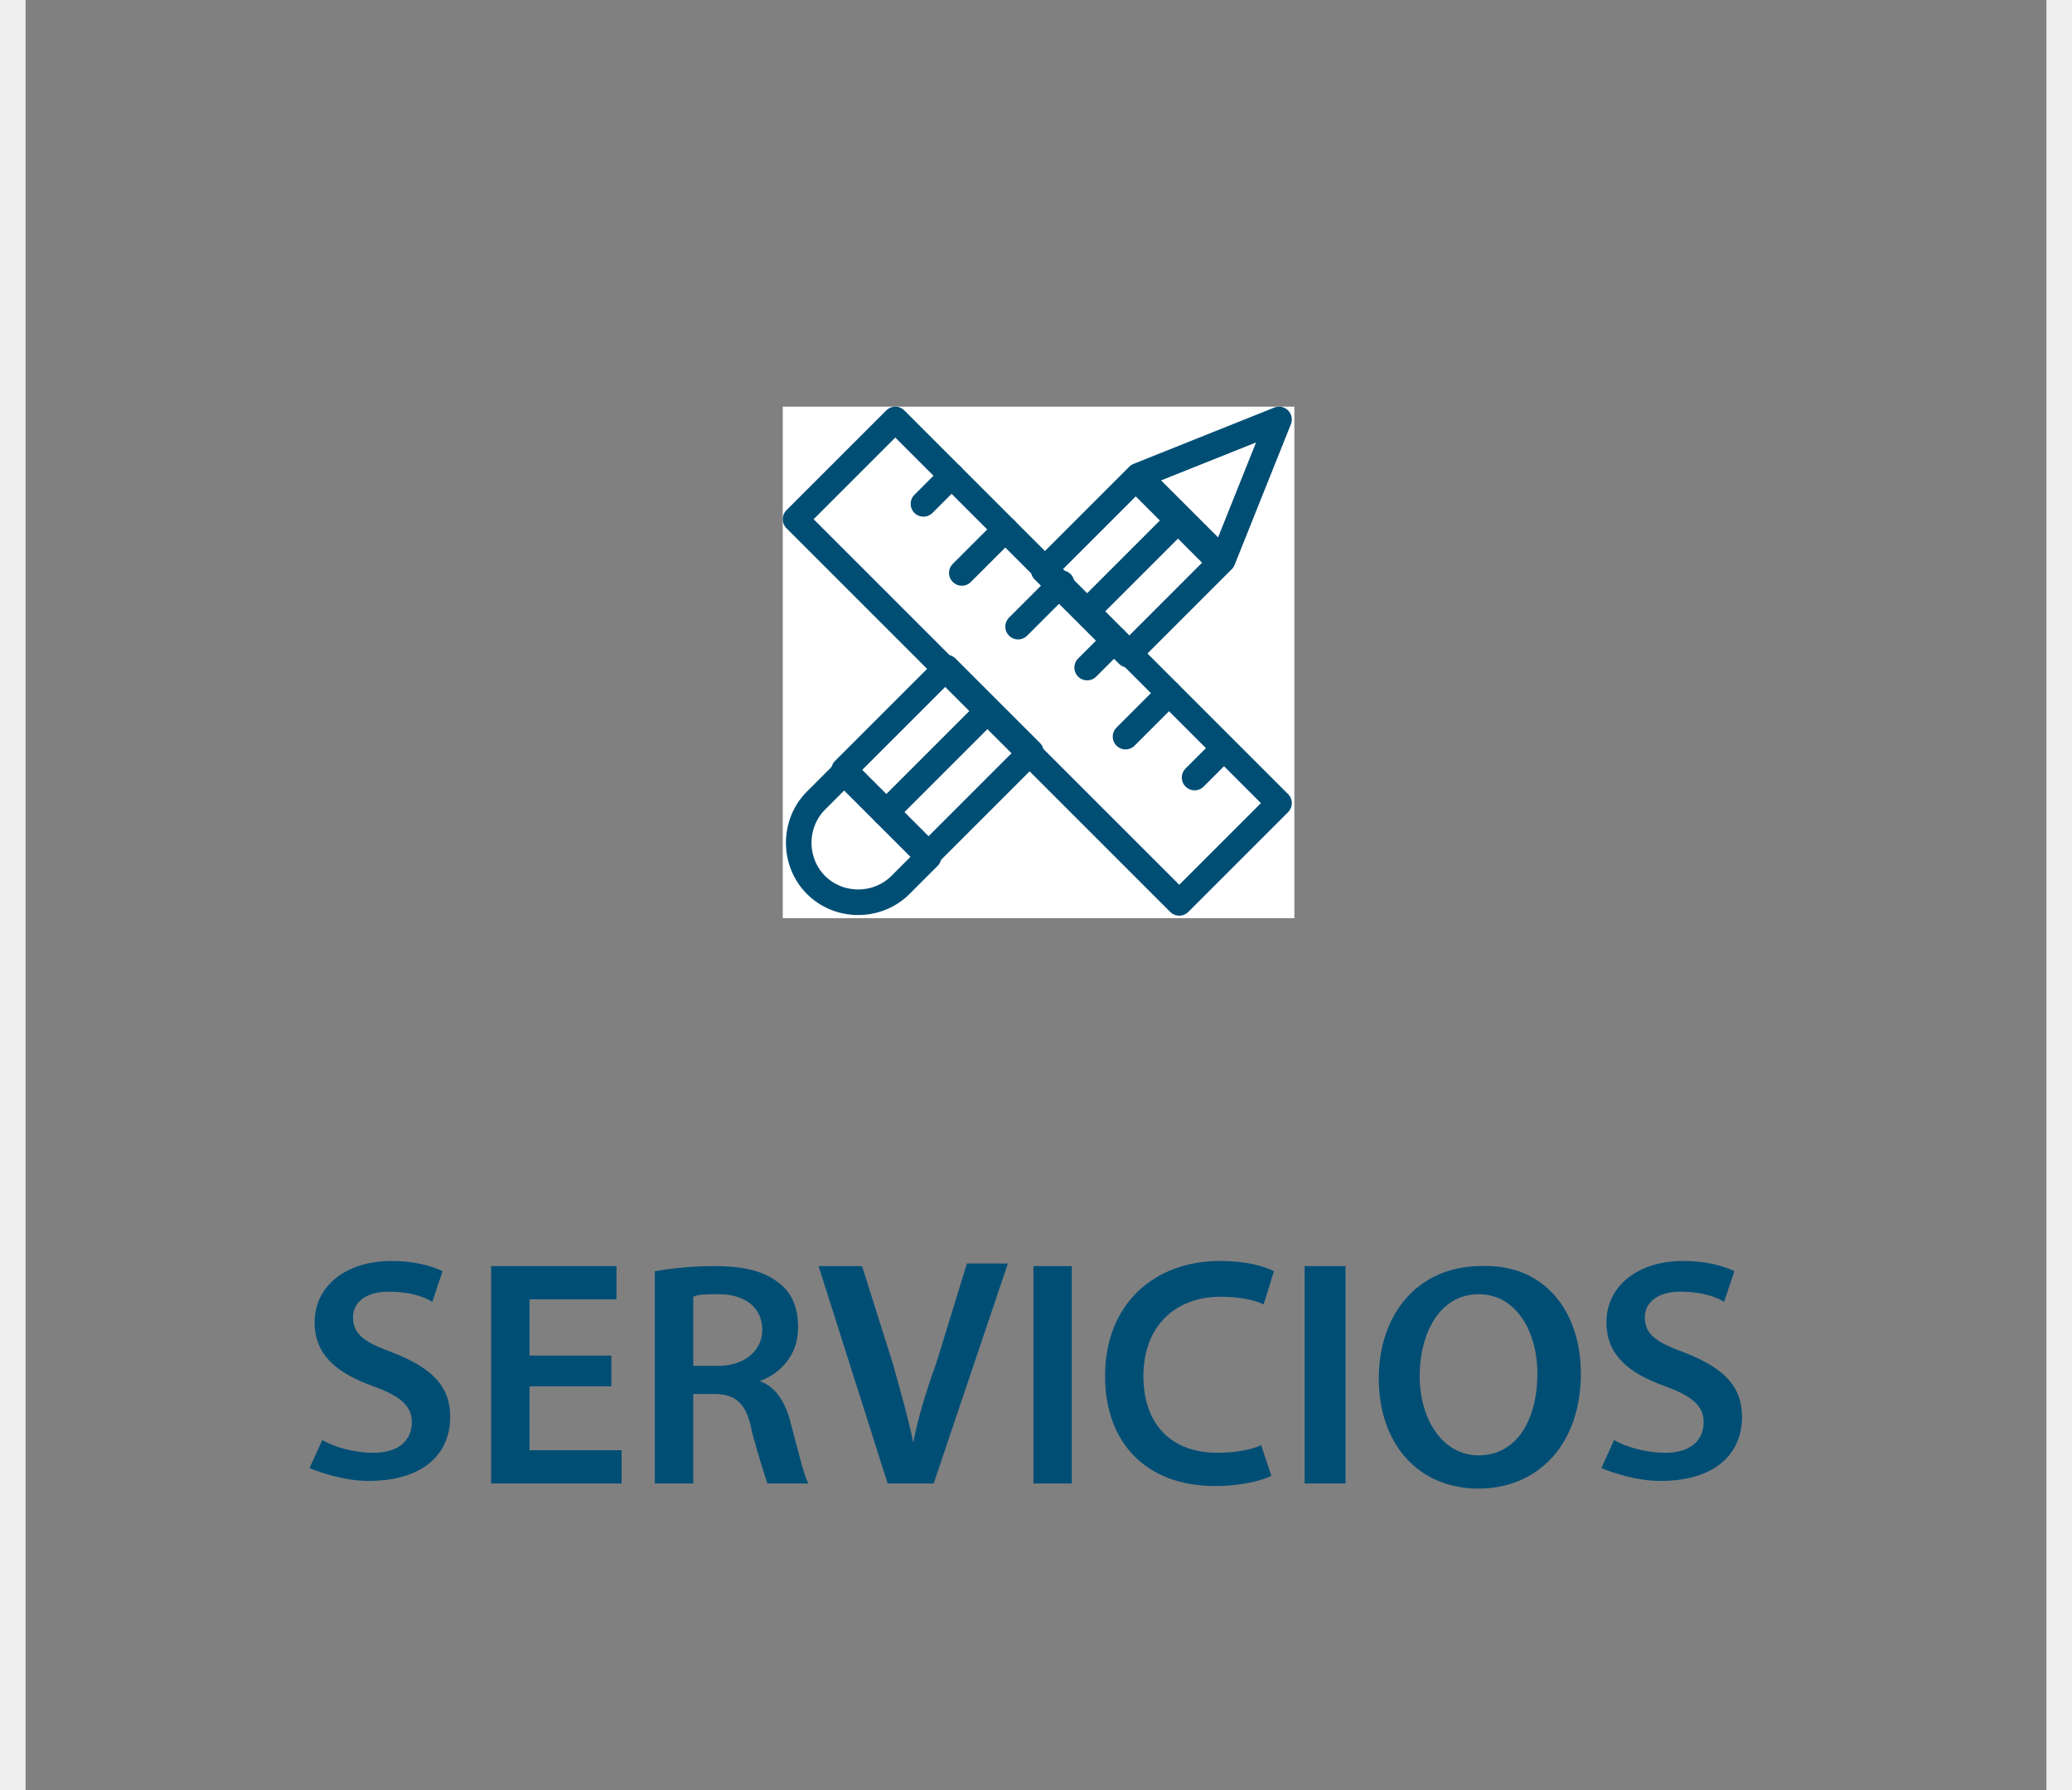 <?xml version="1.0" encoding="utf-8"?>
<!-- Generator: Adobe Illustrator 21.0.2, SVG Export Plug-In . SVG Version: 6.00 Build 0)  -->
<svg version="1.1" id="Layer_1" xmlns="http://www.w3.org/2000/svg" xmlns:xlink="http://www.w3.org/1999/xlink" x="0px" y="0px"
	 viewBox="0 0 81 70" style="enable-background:new 0 0 81 70;" xml:space="preserve">
<rect x="0" y="0" width="81" height="70" fill="#808080" stroke="none"/>
<style type="text/css">
	.st0{fill:#FFFFFF;}
	.st1{fill:none;stroke:#EFEFEF;}
	.st2{fill:none;}
	.st3{clip-path:url(#SVGID_2_);}
	.st4{fill:none;stroke:#014E75;stroke-linecap:round;stroke-linejoin:round;stroke-miterlimit:10;}
	.st5{fill:#014E75;stroke:#014E75;stroke-linecap:round;stroke-linejoin:round;stroke-miterlimit:10;}
	.st6{display:none;fill:#014E75;}
	.st7{fill:#014E75;}
</style>
<path class="st0" d="M30.6,35.9h20v-20h-20C30.6,15.9,30.6,35.9,30.6,35.9z"/>
<g id="Layer_1_00000079464634771792912430000015282207576196465286_">
	<line class="st1" x1="0.5" y1="0" x2="0.5" y2="70"/>
	<line class="st1" x1="80.5" y1="0" x2="80.5" y2="70"/>
</g>
<line class="st2" x1="83" y1="18.9" x2="83" y2="50.9"/>
<g>
	<g>
		<defs>
			<rect id="SVGID_1_" x="30.6" y="15.9" width="20" height="20"/>
		</defs>
		<clipPath id="SVGID_2_">
			<use xlink:href="#SVGID_1_"  style="overflow:visible;"/>
		</clipPath>
		<g class="st3">
			<g>
				<path class="st4" d="M36.3,33.5L33,30.2l-1.1,1.1c-0.9,0.9-0.9,2.4,0,3.3s2.4,0.9,3.3,0L36.3,33.5z"/>
				<path class="st4" d="M50,16.4l-5.5,2.2l3.3,3.3L50,16.4z"/>
				<path class="st4" d="M40.3,29.4l-4,4L33,30.1l4-4L40.3,29.4z"/>
				<path class="st4" d="M40.8,22.3l3.6-3.6l3.3,3.3l-3.6,3.6L40.8,22.3z"/>
				<path class="st4" d="M34.6,31.8l4-4"/>
				<path class="st5" d="M42.5,23.9l3.6-3.6"/>
				<path class="st4" d="M35,16.4l-3.9,3.9l15,15l3.9-3.9L35,16.4z"/>
				<path class="st4" d="M37.6,22.4l1.7-1.7"/>
				<path class="st4" d="M36.1,19.7l1.1-1.1"/>
				<path class="st4" d="M44,28.8l1.7-1.7"/>
				<path class="st4" d="M46.7,30.4l1.1-1.1"/>
				<path class="st4" d="M39.8,24.5l1.7-1.7"/>
				<path class="st4" d="M42.5,26.1l1.1-1.1"/>
			</g>
		</g>
	</g>
</g>
<path class="st6" d="M15.6,58c-0.7,0-1.3-0.1-1.9-0.2c-0.6-0.2-1-0.4-1.4-0.7l0.5-1.2c0.3,0.2,0.5,0.4,0.8,0.5s0.6,0.2,0.9,0.3
	c0.3,0.1,0.7,0.1,1.1,0.1c0.6,0,1.1-0.1,1.3-0.3c0.3-0.2,0.4-0.5,0.4-0.8S17.2,55.2,17,55c-0.2-0.2-0.5-0.3-1-0.4l-1.3-0.3
	c-0.8-0.2-1.3-0.4-1.7-0.8c-0.4-0.4-0.6-0.9-0.6-1.5c0-0.5,0.1-1,0.4-1.4c0.3-0.4,0.7-0.7,1.2-0.9s1.1-0.3,1.7-0.3
	c0.6,0,1.1,0.1,1.6,0.3s0.9,0.4,1.3,0.7l-0.5,1.1c-0.3-0.3-0.7-0.5-1.1-0.6s-0.9-0.2-1.3-0.2c-0.6,0-1,0.1-1.3,0.3s-0.5,0.5-0.5,0.9
	c0,0.3,0.1,0.5,0.3,0.7s0.5,0.3,1,0.4l1.3,0.3c0.8,0.2,1.4,0.4,1.7,0.8c0.4,0.4,0.6,0.8,0.6,1.4c0,0.5-0.1,0.9-0.4,1.3
	c-0.3,0.4-0.6,0.7-1.1,0.9C16.8,57.9,16.2,58,15.6,58z M20.3,57.9v-8.3h5.6v1.2h-4.1v2.3h3.9v1.2h-3.9v2.4h4.1v1.2
	C25.9,57.9,20.3,57.9,20.3,57.9z M27.3,57.9v-8.3h3.6c0.9,0,1.6,0.2,2.1,0.6c0.5,0.4,0.8,1,0.8,1.8c0,0.5-0.1,0.9-0.3,1.3
	c-0.2,0.4-0.5,0.6-1,0.8c-0.4,0.2-0.9,0.3-1.5,0.3l0.2-0.2h0.4c0.3,0,0.6,0.1,0.9,0.3s0.5,0.4,0.6,0.8l1.2,2.6h-1.7l-1.2-2.7
	c-0.1-0.3-0.3-0.5-0.5-0.5c-0.2-0.1-0.5-0.1-0.8-0.1h-1.3V58L27.3,57.9L27.3,57.9z M28.8,53.4h1.9c0.5,0,0.9-0.1,1.2-0.3
	s0.4-0.6,0.4-1s-0.1-0.8-0.4-1c-0.3-0.2-0.7-0.3-1.2-0.3h-1.9V53.4z M38.1,57.9l-3.7-8.3H36l3,7h-0.5l3-7h1.6l-3.7,8.3H38.1z
	 M44,57.9v-8.3h1.5v8.3H44z M51.2,58c-0.9,0-1.6-0.2-2.2-0.5c-0.6-0.4-1.1-0.9-1.4-1.5c-0.3-0.6-0.5-1.4-0.5-2.3
	c0-0.9,0.2-1.6,0.5-2.3c0.3-0.6,0.8-1.1,1.4-1.5c0.6-0.4,1.4-0.5,2.2-0.5c0.6,0,1.1,0.1,1.6,0.2c0.5,0.2,0.9,0.4,1.2,0.7l-0.5,1.2
	c-0.4-0.3-0.7-0.5-1.1-0.6c-0.3-0.1-0.7-0.2-1.2-0.2c-0.8,0-1.5,0.3-1.9,0.8s-0.7,1.2-0.7,2.2c0,0.9,0.2,1.7,0.7,2.2
	c0.4,0.5,1.1,0.8,1.9,0.8c0.4,0,0.8-0.1,1.2-0.2c0.3-0.1,0.7-0.4,1.1-0.7L54,57c-0.3,0.3-0.7,0.6-1.2,0.7C52.3,57.9,51.8,58,51.2,58
	z M55.4,57.9v-8.3H61v1.2h-4.1v2.3h3.9v1.2h-3.9v2.4H61v1.2C61,57.9,55.4,57.9,55.4,57.9z M65.2,58c-0.7,0-1.3-0.1-1.9-0.2
	c-0.6-0.2-1-0.4-1.4-0.7l0.5-1.2c0.3,0.2,0.5,0.4,0.8,0.5s0.6,0.2,0.9,0.3c0.3,0.1,0.7,0.1,1.1,0.1c0.6,0,1.1-0.1,1.3-0.3
	c0.3-0.2,0.4-0.5,0.4-0.8s-0.1-0.5-0.3-0.7c-0.2-0.2-0.5-0.3-1-0.4l-1.3-0.3c-0.8-0.2-1.3-0.4-1.7-0.8C62.2,53.1,62,52.6,62,52
	c0-0.5,0.1-1,0.4-1.4c0.3-0.4,0.7-0.7,1.2-0.9s1.1-0.3,1.7-0.3s1.1,0.1,1.6,0.3s0.9,0.4,1.3,0.7l-0.5,1.1c-0.3-0.3-0.7-0.5-1.1-0.6
	s-0.9-0.2-1.3-0.2c-0.6,0-1,0.1-1.3,0.3s-0.5,0.5-0.5,0.9c0,0.3,0.1,0.5,0.3,0.7s0.5,0.3,1,0.4l1.3,0.3c0.8,0.2,1.4,0.4,1.7,0.8
	c0.4,0.4,0.6,0.8,0.6,1.4c0,0.5-0.1,0.9-0.4,1.3c-0.3,0.4-0.6,0.7-1.1,0.9C66.5,57.9,65.9,58,65.2,58z"/>
<g>
	<path class="st7" d="M12.6,56.3c0.5,0.3,1.3,0.5,2,0.5c1,0,1.5-0.5,1.5-1.2c0-0.6-0.4-1-1.5-1.4c-1.4-0.5-2.3-1.2-2.3-2.5
		c0-1.4,1.2-2.4,3-2.4c0.9,0,1.6,0.2,2,0.4l-0.4,1.2c-0.3-0.2-0.9-0.4-1.7-0.4c-1,0-1.4,0.5-1.4,1c0,0.7,0.5,1,1.6,1.4
		c1.5,0.6,2.2,1.3,2.2,2.5c0,1.4-1,2.5-3.2,2.5c-0.9,0-1.8-0.3-2.3-0.5L12.6,56.3z"/>
	<path class="st7" d="M23.9,54.2h-3.2v2.5h3.6V58h-5.1v-8.5h4.9v1.3h-3.4V53h3.2V54.2z"/>
	<path class="st7" d="M25.6,49.7c0.6-0.1,1.4-0.2,2.3-0.2c1.2,0,2,0.2,2.6,0.7c0.5,0.4,0.7,1,0.7,1.7c0,1.1-0.7,1.8-1.5,2.1v0
		c0.6,0.2,1,0.8,1.2,1.6c0.3,1.1,0.5,2,0.7,2.4H30c-0.1-0.3-0.3-0.9-0.6-2c-0.2-1.1-0.6-1.5-1.5-1.5h-0.8V58h-1.5V49.7z M27.2,53.4
		h0.9c1,0,1.7-0.6,1.7-1.4c0-0.9-0.7-1.4-1.7-1.4c-0.5,0-0.8,0-1,0.1V53.4z"/>
	<path class="st7" d="M34.7,58L32,49.5h1.7l1.2,3.8c0.3,1.1,0.6,2.1,0.8,3.1h0c0.2-1,0.5-2,0.9-3.1l1.2-3.9h1.6L36.5,58H34.7z"/>
	<path class="st7" d="M41.9,49.5V58h-1.5v-8.5H41.9z"/>
	<path class="st7" d="M49.7,57.7c-0.4,0.2-1.2,0.4-2.2,0.4c-2.7,0-4.3-1.7-4.3-4.3c0-2.8,1.9-4.5,4.5-4.5c1,0,1.7,0.2,2.1,0.4
		L49.4,51c-0.4-0.2-1-0.3-1.7-0.3c-1.7,0-3,1.1-3,3.1c0,1.9,1.1,3,2.9,3c0.6,0,1.3-0.1,1.7-0.3L49.7,57.7z"/>
	<path class="st7" d="M52.6,49.5V58H51v-8.5H52.6z"/>
	<path class="st7" d="M61.8,53.7c0,2.8-1.7,4.5-4,4.5c-2.4,0-3.9-1.8-3.9-4.3c0-2.6,1.6-4.4,4-4.4C60.4,49.4,61.8,51.3,61.8,53.7z
		 M55.5,53.8c0,1.7,0.9,3.1,2.3,3.1c1.5,0,2.3-1.4,2.3-3.2c0-1.6-0.8-3.1-2.3-3.1C56.3,50.6,55.5,52.1,55.5,53.8z"/>
	<path class="st7" d="M63.1,56.3c0.5,0.3,1.3,0.5,2,0.5c1,0,1.5-0.5,1.5-1.2c0-0.6-0.4-1-1.5-1.4c-1.4-0.5-2.3-1.2-2.3-2.5
		c0-1.4,1.2-2.4,3-2.4c0.9,0,1.6,0.2,2,0.4l-0.4,1.2c-0.3-0.2-0.9-0.4-1.7-0.4c-1,0-1.4,0.5-1.4,1c0,0.7,0.5,1,1.6,1.4
		c1.5,0.6,2.2,1.3,2.2,2.5c0,1.4-1,2.5-3.2,2.5c-0.9,0-1.8-0.3-2.3-0.5L63.1,56.3z"/>
</g>
</svg>
